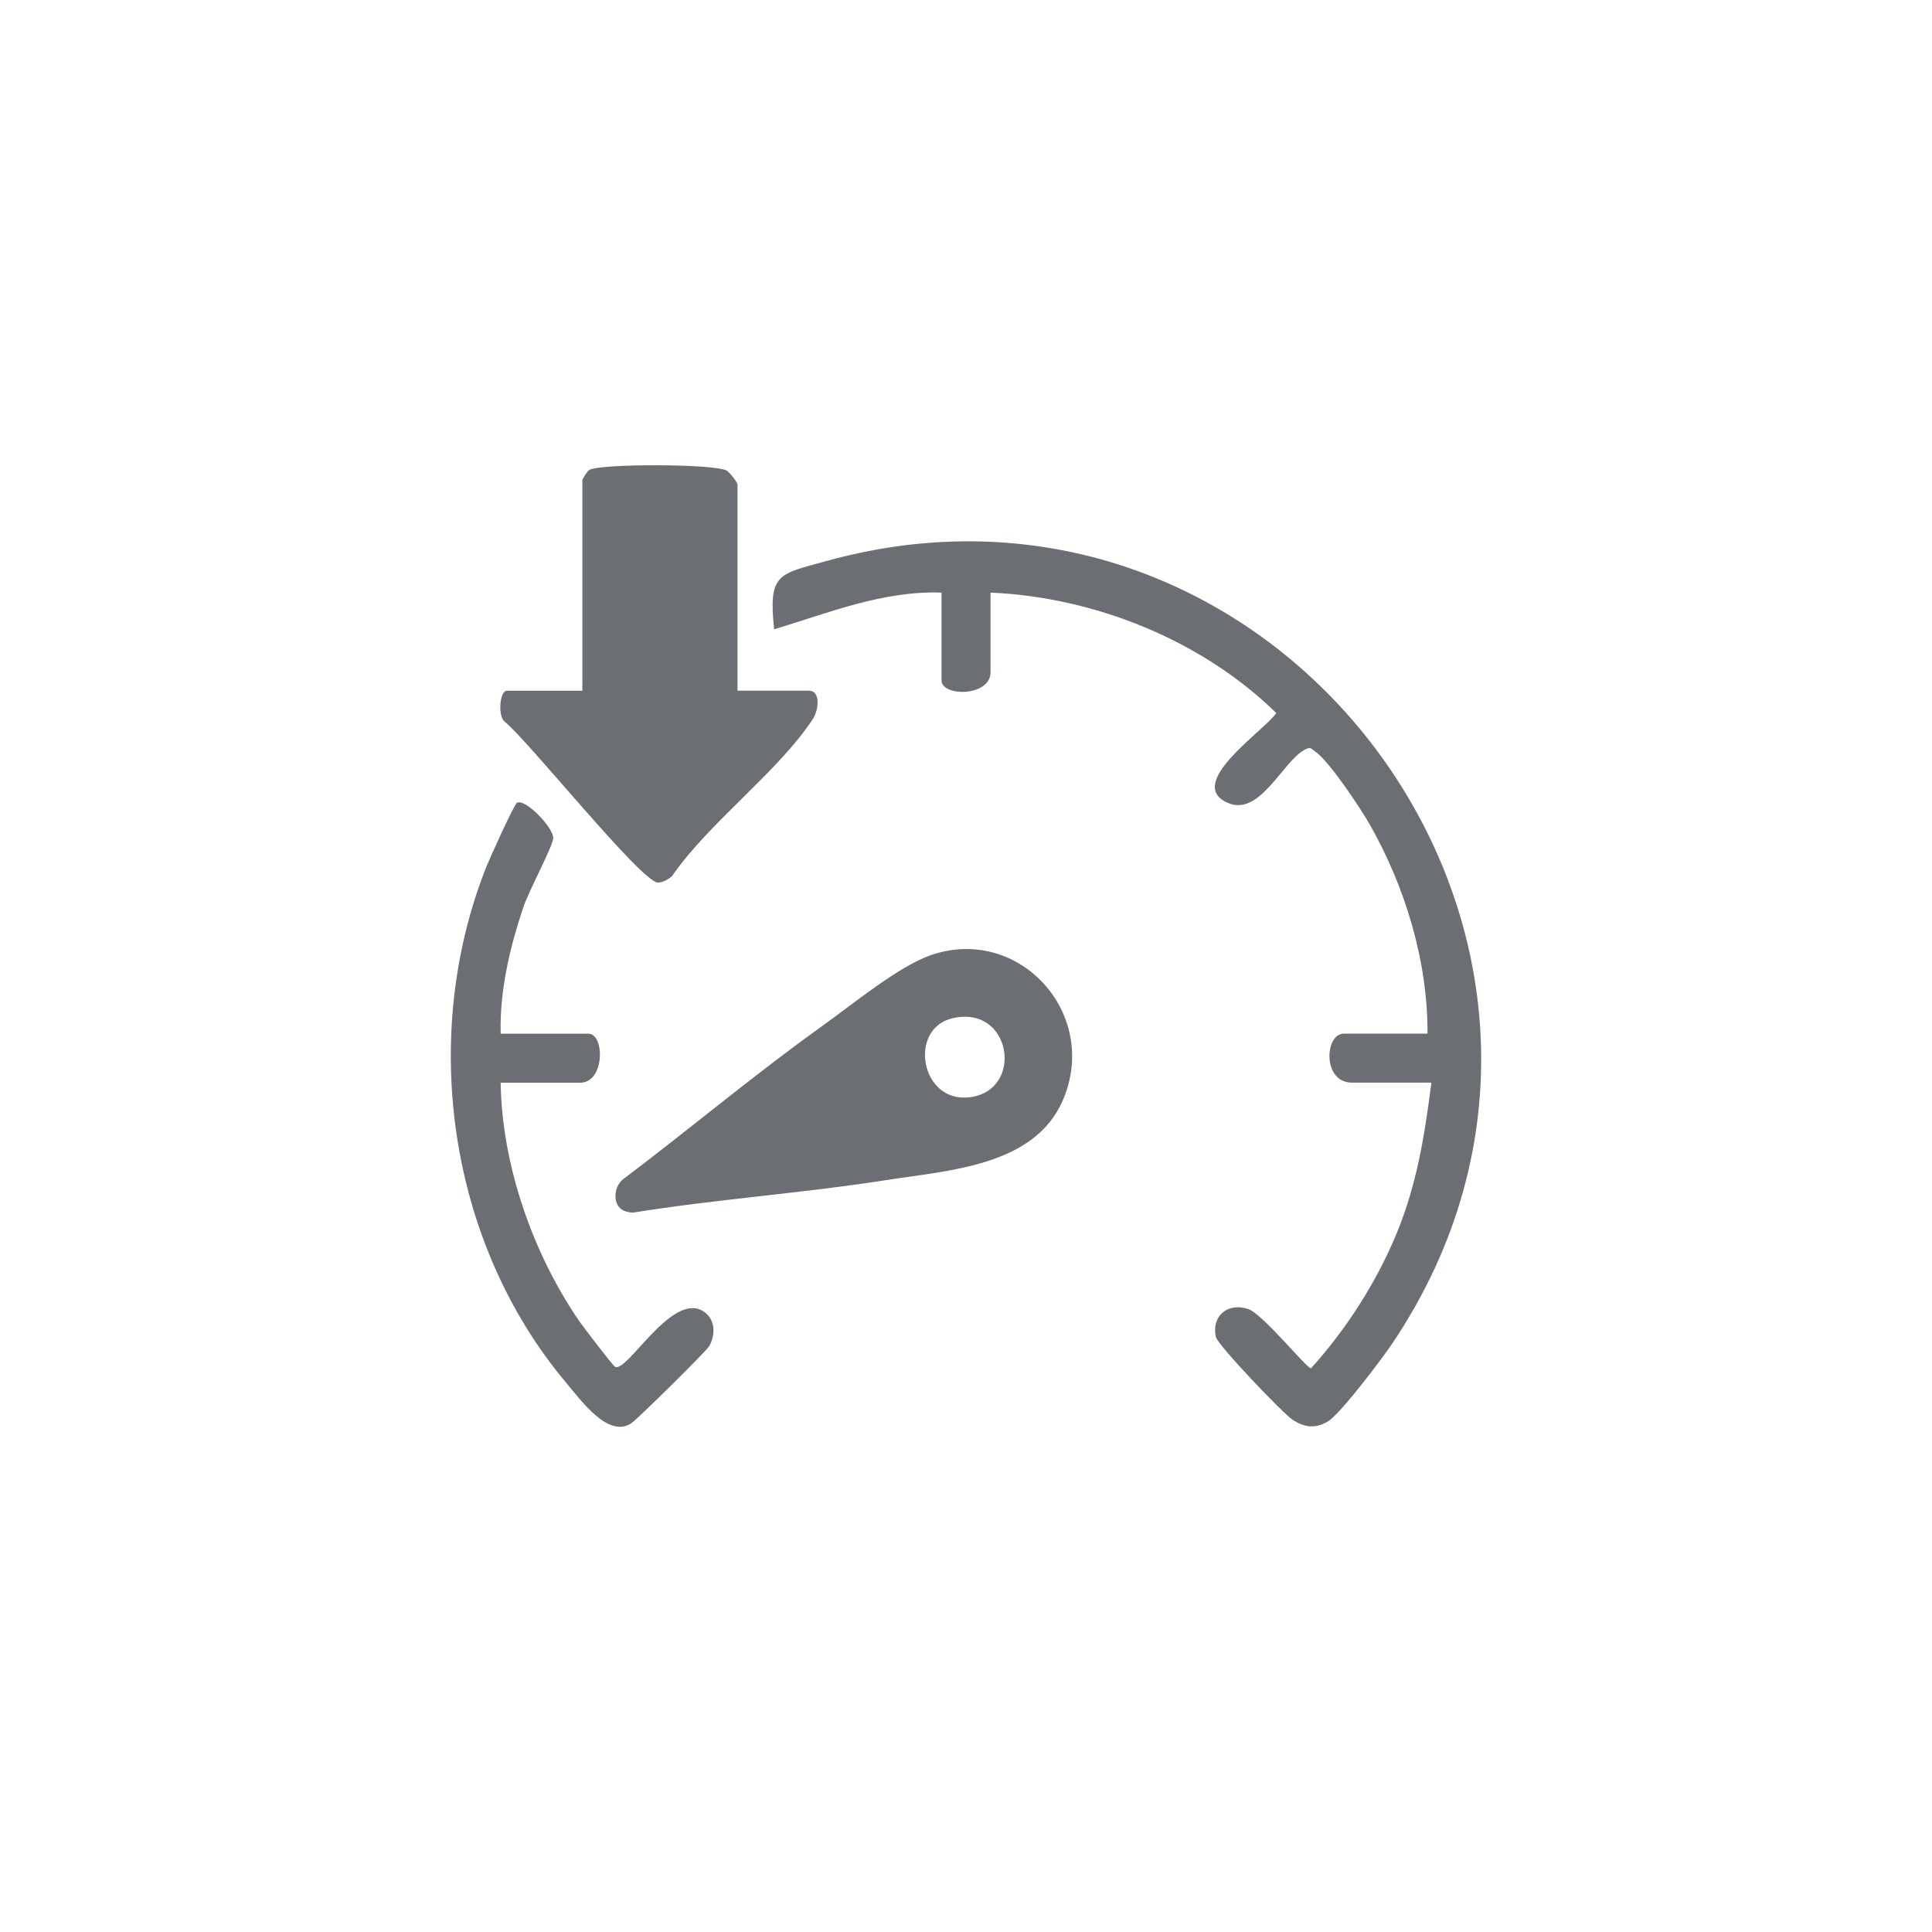 <svg viewBox="0 0 300 300" xmlns="http://www.w3.org/2000/svg" data-name="Layer 1" id="Layer_1">
  <defs>
    <style>
      .cls-1 {
        fill: #6b6f73;
      }
    </style>
  </defs>
  <path d="M222.29,168.11h-12.36c-4.64,0-4.23-7.61-1.27-7.61h13c.08-11.16-3.48-22.87-9-32.53-1.45-2.53-6.26-9.79-8.42-11.26-.67-.45-.68-.79-1.6-.32-3.48,1.79-7,10.52-12.04,8.26-6.7-3,5.76-11.2,7.58-13.93-11.56-11.32-28.21-18-44.37-18.7v12.36c0,3.84-7.61,3.82-7.61,1.27v-13.63c-9.05-.32-17.51,3.13-25.99,5.7-.94-8.75.7-8.54,8.1-10.6,71.13-19.74,129.23,59.98,87.89,121.49-1.57,2.33-8.1,11.01-10.05,12.14s-3.64.9-5.46-.31c-1.51-1-11.63-11.59-11.9-12.86-.68-3.25,1.83-5.35,4.99-4.33,2.31.75,9.09,9.22,9.79,9.22,5.48-6.07,10.16-13.34,13.29-20.93,3.17-7.69,4.35-15.22,5.41-23.44h.02Z" class="cls-1"></path>
  <path d="M114.51,107.25h11.1c1.82,0,1.56,2.94.6,4.41-5.35,8.17-16.14,16.07-21.87,24.4-.59.49-1.43,1-2.2.98-2.57-.08-20.21-22.16-23.79-24.99-1.07-.85-.76-4.79.35-4.79h11.73v-32.65c0-.25.74-1.43,1.07-1.63,1.64-1.02,19.64-.98,21.37.11.45.29,1.65,1.81,1.65,2.15v32.02h0Z" class="cls-1"></path>
  <path d="M96.28,187.61c-1.19-1.2-.81-3.55.53-4.54,10.34-7.8,20.27-16.17,30.81-23.71,4.54-3.25,11.88-9.29,16.87-11.03,13.76-4.78,26.3,9.09,20.57,22.47-4.41,10.29-17.77,10.93-27.49,12.45-13.01,2.04-26.26,2.95-39.26,5.04-.65,0-1.57-.22-2.02-.68h-.01ZM147.92,158.11c-7,1.61-4.98,13.33,2.76,12.26,8.39-1.15,6.4-14.38-2.76-12.26Z" class="cls-1"></path>
  <path d="M77.74,160.51h13.63c2.55,0,2.57,7.61-1.27,7.61h-12.36c.2,12.77,4.96,26.45,12.17,36.97.65.94,5.19,6.89,5.58,7.13,1.83,1.09,8.75-11.64,13.68-8.63,1.91,1.17,2,3.63.94,5.46-.46.79-11.12,11.33-12.12,11.98-3.56,2.3-7.75-3.55-10.09-6.33-18.3-21.77-22.84-53.82-12.36-80.16.53-1.32,4.26-9.57,4.72-9.87,1.23-.8,5.86,3.99,5.64,5.57-.2,1.44-3.8,8.13-4.64,10.64-2.08,6.19-3.71,13.09-3.51,19.63h0Z" class="cls-1"></path>
</svg>